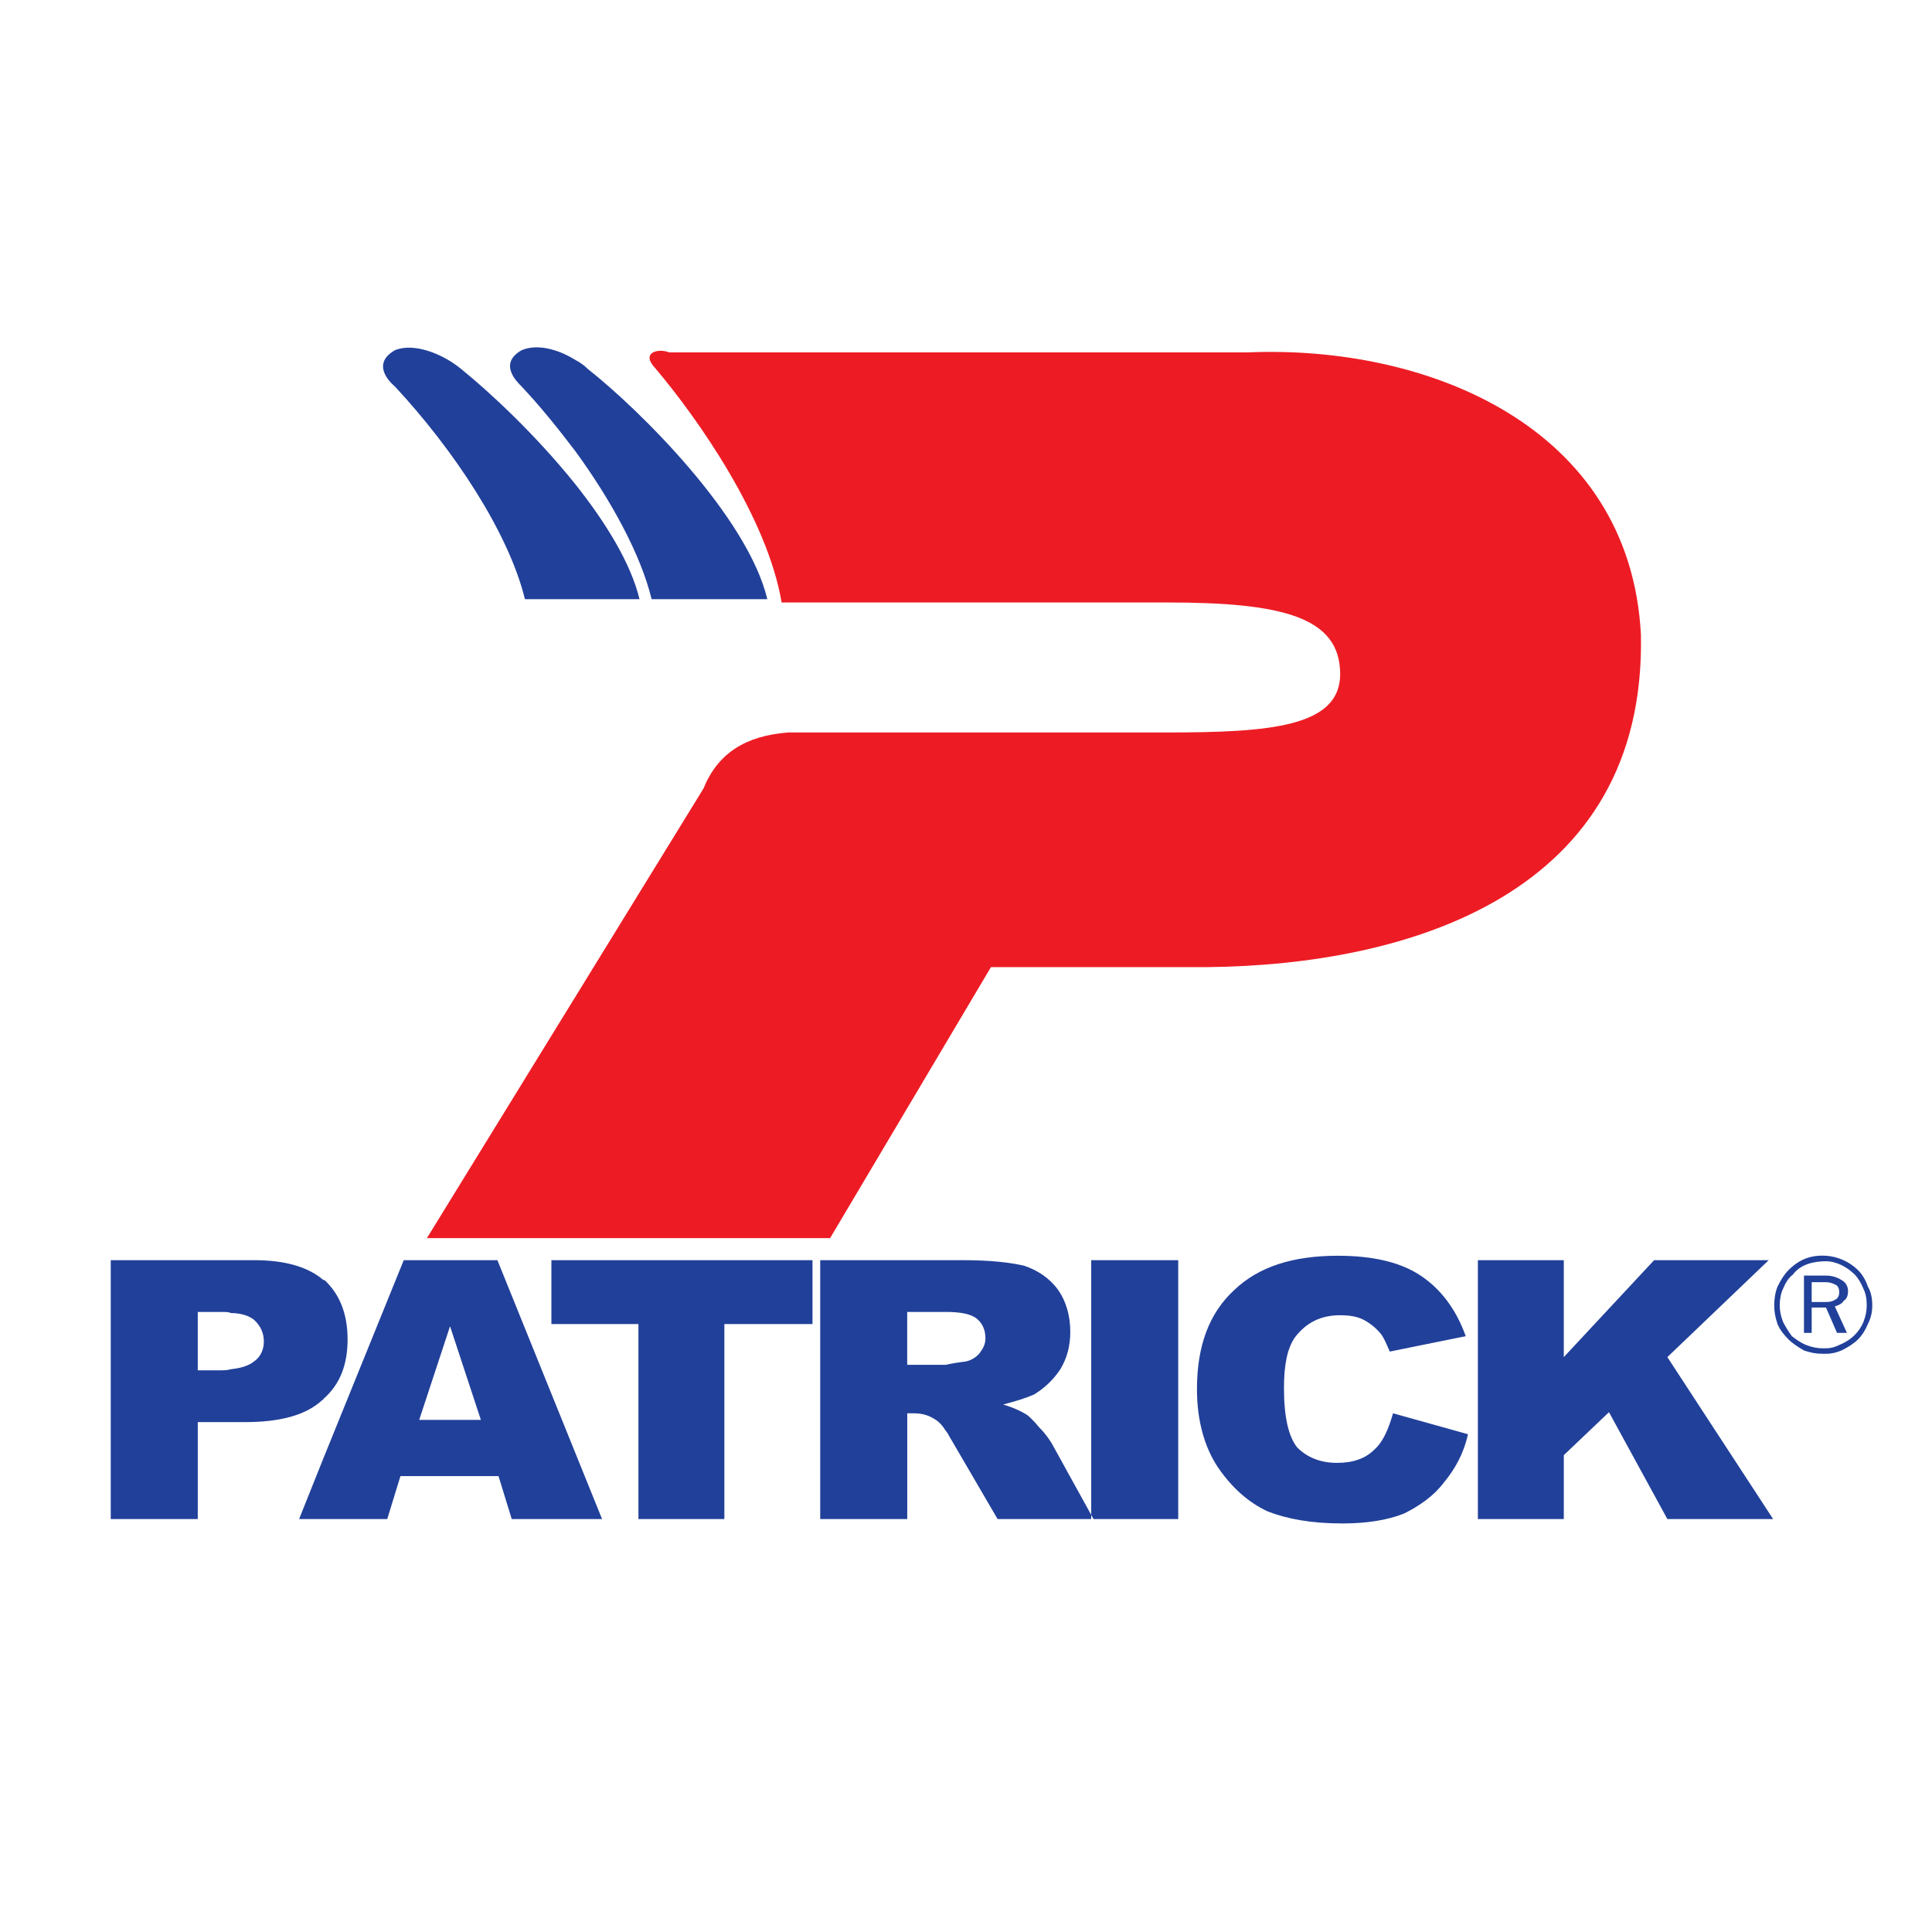 <?xml version="1.0" encoding="utf-8"?>
<!-- Generator: Adobe Illustrator 13.0.0, SVG Export Plug-In . SVG Version: 6.00 Build 14948)  -->
<!DOCTYPE svg PUBLIC "-//W3C//DTD SVG 1.0//EN" "http://www.w3.org/TR/2001/REC-SVG-20010904/DTD/svg10.dtd">
<svg version="1.0" id="Layer_1" xmlns="http://www.w3.org/2000/svg" xmlns:xlink="http://www.w3.org/1999/xlink" x="0px" y="0px"
	 width="192.756px" height="192.756px" viewBox="0 0 192.756 192.756" enable-background="new 0 0 192.756 192.756"
	 xml:space="preserve">
<g>
	<polygon fill-rule="evenodd" clip-rule="evenodd" fill="#FFFFFF" points="0,0 192.756,0 192.756,192.756 0,192.756 0,0 	"/>
	<path fill-rule="evenodd" clip-rule="evenodd" fill="#ED1C24" d="M116.453,60.109c11.431,0,17.256,1.429,17.256,7.144
		c0,5.276-7.034,5.825-17.256,5.825h-37.81c-4.287,0.33-7.035,2.088-8.463,5.605l-27.587,44.844H82.82L98.867,96.49h21.652
		c20.004-0.22,43.745-7.254,43.195-33.193c-1.1-20.773-21.323-28.907-39.238-28.138H66.773c-1.099-0.439-2.858,0-1.429,1.539
		c4.287,5.056,11.211,14.948,12.64,23.411H116.453L116.453,60.109z"/>
	<path fill-rule="evenodd" clip-rule="evenodd" fill="#21409A" d="M11.048,125.727h11.98h2.308c3.078,0,5.386,0.658,6.924,1.979
		h0.11c1.539,1.429,2.309,3.407,2.309,5.935c0,2.528-0.77,4.507-2.418,5.936c0,0.11-0.109,0.11-0.109,0.11
		c-1.649,1.538-4.287,2.197-7.694,2.197h-1.429h-3.297v9.673h-8.683V125.727L11.048,125.727z M117.552,125.727v25.829h-8.573h-0.109
		v-25.829H117.552L117.552,125.727z M108.979,151.556h0.11l-0.11-0.22l-4.066-7.364c-0.22-0.33-0.55-0.88-1.209-1.539
		c-0.55-0.659-1.1-1.209-1.318-1.319c-0.55-0.329-1.209-0.659-2.309-0.988c1.318-0.33,2.309-0.66,3.077-0.989
		c1.1-0.66,1.979-1.539,2.638-2.528c0.66-1.099,0.99-2.309,0.99-3.737c0-1.648-0.44-3.077-1.21-4.176
		c-0.879-1.21-2.088-1.979-3.407-2.419c-1.429-0.329-3.407-0.549-6.044-0.549h-1.758h-12.53v25.829h8.683v-10.552h0.66
		c0.88,0,1.539,0.22,2.198,0.659c0.33,0.22,0.659,0.55,0.99,1.1c0.219,0.22,0.329,0.549,0.549,0.879l4.617,7.914H108.979
		L108.979,151.556z M138.984,141.004l7.475,2.088c-0.439,1.979-1.319,3.518-2.418,4.836c-0.989,1.319-2.418,2.309-3.957,3.078
		c-1.649,0.659-3.737,0.989-6.155,0.989c-3.077,0-5.495-0.439-7.474-1.21c-1.869-0.879-3.518-2.308-4.946-4.396
		c-1.319-1.979-2.088-4.616-2.088-7.804c0-4.287,1.209-7.584,3.736-9.892c2.418-2.31,5.825-3.407,10.332-3.407
		c3.517,0,6.265,0.659,8.243,1.978c1.979,1.319,3.518,3.298,4.506,6.046l-7.583,1.538c-0.33-0.77-0.55-1.318-0.88-1.759
		c-0.439-0.549-1.099-1.099-1.759-1.429c-0.659-0.329-1.429-0.439-2.308-0.439c-1.979,0-3.407,0.77-4.507,2.198
		c-0.769,1.1-1.099,2.748-1.099,5.056c0,2.858,0.439,4.836,1.319,5.936c0.988,0.989,2.308,1.539,3.956,1.539s2.858-0.44,3.737-1.319
		C137.995,143.861,138.545,142.543,138.984,141.004L138.984,141.004z M147.447,125.727h8.573v9.672l9.013-9.672h11.432
		l-10.112,9.672l10.552,16.157h-10.552l-5.825-10.662l-4.507,4.287v6.375h-8.573V125.727L147.447,125.727z M94.361,130.892
		c1.538,0,2.527,0.221,3.077,0.66s0.88,1.099,0.88,1.979c0,0.549-0.221,0.989-0.55,1.429c-0.331,0.439-0.88,0.77-1.43,0.879
		c-0.878,0.11-1.539,0.22-1.978,0.33c-0.11,0-0.221,0-0.221,0h-3.627v-5.276h3.737H94.361L94.361,130.892z M60.068,151.556h-9.013
		l-1.319-4.287h-4.836h-4.946l-1.319,4.287h-6.375h-2.418l2.418-6.046l8.023-19.783h9.343L60.068,151.556L60.068,151.556z
		 M63.696,132.102v19.454h8.573v-19.454h8.793v-6.375H55.013v6.375H63.696L63.696,132.102z M47.978,141.663h-3.077h-3.078
		l3.078-9.342L47.978,141.663L47.978,141.663z M23.028,131.002c-0.22-0.11-0.55-0.11-0.879-0.11h-2.418v5.826h2.088
		c0.44,0,0.879,0,1.209-0.11c0.989-0.11,1.759-0.33,2.308-0.77c0.66-0.439,0.989-1.209,0.989-1.979c0-0.879-0.33-1.538-0.879-2.088
		C25.007,131.332,24.127,131.002,23.028,131.002L23.028,131.002z"/>
	<path fill-rule="evenodd" clip-rule="evenodd" fill="#21409A" d="M57.431,48.349C53.474,43.403,48.857,39.116,46,36.808
		c-1.868-1.539-4.727-2.638-6.595-1.869c-2.308,1.319-0.66,3.078,0,3.627c5.825,6.265,11.321,14.508,12.969,21.213h5.056h6.375
		C62.926,56.152,60.398,52.086,57.431,48.349L57.431,48.349z M65.014,59.779c-1.099-4.506-4.066-9.892-7.583-14.728
		c-1.759-2.308-3.517-4.506-5.386-6.485c-0.55-0.549-2.308-2.308,0-3.627c1.539-0.66,3.627-0.11,5.386,0.989
		c0.439,0.22,0.879,0.549,1.209,0.879c5.166,4.066,15.937,14.728,17.916,22.971H65.014L65.014,59.779z"/>
	<path fill-rule="evenodd" clip-rule="evenodd" fill="#21409A" d="M182.18,125.287c-1.49-0.088-2.651,0.343-3.736,1.429
		c-0.44,0.439-0.771,0.989-1.1,1.648c-0.22,0.55-0.33,1.209-0.33,1.868s0.11,1.209,0.33,1.869c0.22,0.549,0.659,1.099,1.1,1.538
		c0.439,0.439,0.988,0.77,1.538,1.1c0.659,0.22,1.209,0.329,1.869,0.329c0.109,0,0.22,0,0.329,0c0.55,0,0.989-0.109,1.539-0.329
		c0.659-0.33,1.209-0.66,1.648-1.1s0.77-0.989,0.989-1.538c0.33-0.66,0.439-1.21,0.439-1.869s-0.109-1.318-0.439-1.868
		c-0.22-0.659-0.55-1.209-0.989-1.648C184.531,125.88,183.329,125.354,182.18,125.287L182.18,125.287z M182.18,129.903
		c0.439,0,0.77-0.11,0.88-0.221c0.329-0.109,0.439-0.439,0.439-0.769c0-0.33-0.11-0.66-0.439-0.77c-0.221-0.11-0.55-0.22-0.88-0.22
		c-0.109,0-0.22,0-0.329,0h-1.1v1.979h1.1C181.96,129.903,182.07,129.903,182.18,129.903L182.18,129.903z M182.18,127.265
		c0.659,0,1.209,0.22,1.539,0.44c0.439,0.22,0.659,0.659,0.659,1.099s-0.109,0.77-0.439,0.989c-0.22,0.33-0.55,0.439-0.879,0.55
		l1.209,2.638h-0.989l-1.1-2.528h-0.109h-1.319v2.528h-0.77v-5.716h2.089C182.07,127.265,182.07,127.265,182.18,127.265
		L182.18,127.265z M182.18,134.52c-0.109,0-0.22,0-0.329,0c-0.55,0-1.1-0.11-1.649-0.33c-0.549-0.22-0.989-0.55-1.429-0.879
		c-0.329-0.44-0.659-0.989-0.879-1.43c-0.221-0.549-0.33-1.099-0.33-1.648s0.109-1.209,0.33-1.648c0.22-0.55,0.55-1.1,0.989-1.429
		c0.771-1.029,2.088-1.319,3.297-1.319c1.049,0,2.132,0.593,2.857,1.319c0.33,0.329,0.66,0.879,0.88,1.429
		c0.22,0.439,0.329,0.989,0.329,1.648c0,0.55-0.109,1.1-0.329,1.648c-0.22,0.55-0.55,0.989-0.88,1.319
		c-0.439,0.439-0.989,0.77-1.538,0.989C183.06,134.409,182.619,134.52,182.18,134.52L182.18,134.52z"/>
</g>
</svg>
